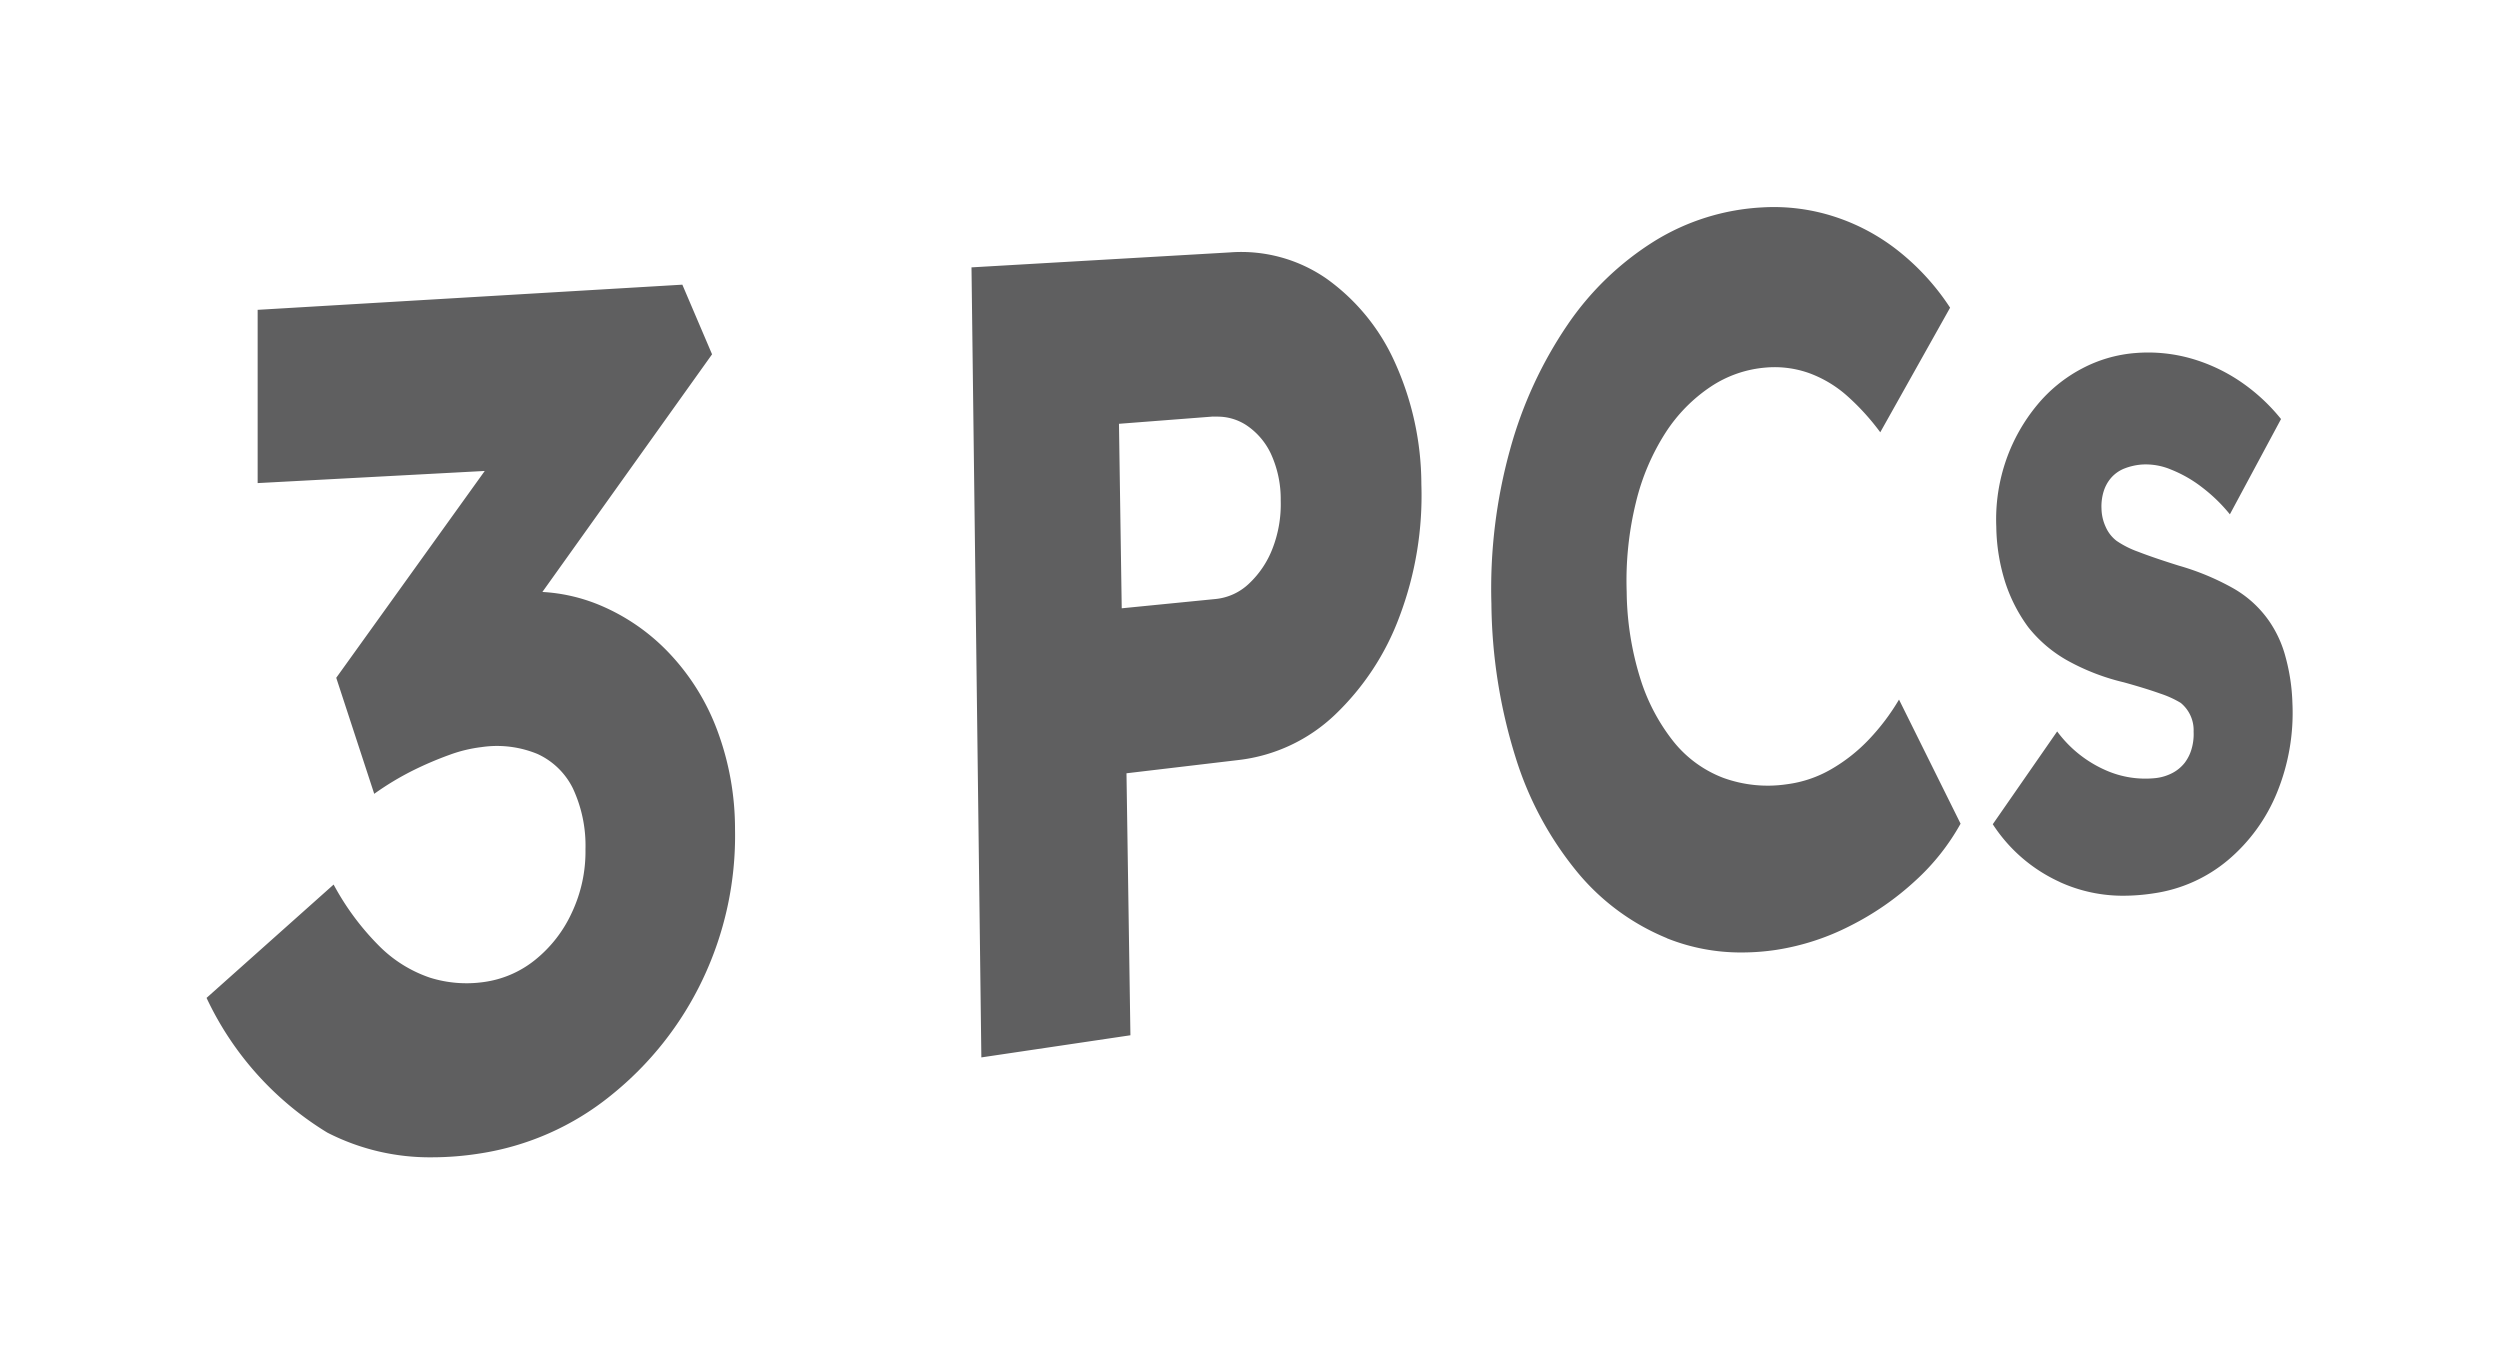 <svg xmlns="http://www.w3.org/2000/svg" xmlns:xlink="http://www.w3.org/1999/xlink" width="36.261" height="19.78" viewBox="0 0 36.261 19.78">
  <defs>
    <filter id="联合_470" x="0" y="0" width="36.261" height="19.78" filterUnits="userSpaceOnUse">
      <feOffset dy="1" input="SourceAlpha"/>
      <feGaussianBlur stdDeviation="1" result="blur"/>
      <feFlood flood-color="#fff"/>
      <feComposite operator="in" in2="blur"/>
      <feComposite in="SourceGraphic"/>
    </filter>
  </defs>
  <g id="组件_22_1" data-name="组件 22 – 1" transform="translate(3 2)">
    <g transform="matrix(1, 0, 0, 1, -3, -2)" filter="url(#联合_470)">
      <path id="联合_470-2" data-name="联合 470" d="M186.448-101.012a4.545,4.545,0,0,1-1.752-1.954l1.843-1.644a3.8,3.8,0,0,0,.677.907,1.9,1.9,0,0,0,.722.444,1.774,1.774,0,0,0,.778.063,1.508,1.508,0,0,0,.739-.316,1.885,1.885,0,0,0,.537-.686,2.079,2.079,0,0,0,.2-.923,1.963,1.963,0,0,0-.182-.883,1.067,1.067,0,0,0-.514-.5,1.536,1.536,0,0,0-.81-.1,2.046,2.046,0,0,0-.462.111,5.078,5.078,0,0,0-.524.223,4.147,4.147,0,0,0-.572.344l-.551-1.683,2.154-3-3.294.176,0-2.513,6.16-.365.431,1.01-2.461,3.447a2.526,2.526,0,0,1,.815.184,2.963,2.963,0,0,1,1.021.7,3.3,3.3,0,0,1,.7,1.122,4.085,4.085,0,0,1,.258,1.436,4.852,4.852,0,0,1-.47,2.18,4.783,4.783,0,0,1-1.327,1.678,3.976,3.976,0,0,1-1.92.847,4.45,4.45,0,0,1-.67.053A3.255,3.255,0,0,1,186.448-101.012Zm9.343-12.55,3.747-.217a2.17,2.17,0,0,1,1.407.384,2.992,2.992,0,0,1,.982,1.2,4.3,4.3,0,0,1,.389,1.779,4.962,4.962,0,0,1-.317,1.918,3.78,3.78,0,0,1-.938,1.427,2.433,2.433,0,0,1-1.4.655l-1.622.192.057,3.8-2.162.321Zm3.5,2.164-1.361.105.04,2.676,1.364-.135a.819.819,0,0,0,.481-.222,1.371,1.371,0,0,0,.341-.507,1.771,1.771,0,0,0,.12-.7,1.572,1.572,0,0,0-.144-.681,1.018,1.018,0,0,0-.356-.412.763.763,0,0,0-.419-.123Zm6.588,7.566a3.316,3.316,0,0,1-1.308-.967,4.9,4.9,0,0,1-.89-1.661,7.677,7.677,0,0,1-.349-2.224,7.547,7.547,0,0,1,.271-2.237,6.059,6.059,0,0,1,.831-1.805,4.237,4.237,0,0,1,1.26-1.215,3.3,3.3,0,0,1,1.571-.491,2.847,2.847,0,0,1,1.032.131,2.96,2.96,0,0,1,.937.5,3.463,3.463,0,0,1,.751.824l-1.013,1.807a3.436,3.436,0,0,0-.476-.524,1.718,1.718,0,0,0-.547-.331,1.49,1.49,0,0,0-.635-.084,1.683,1.683,0,0,0-.8.277,2.3,2.3,0,0,0-.655.666,3.3,3.3,0,0,0-.43,1.009,4.77,4.77,0,0,0-.135,1.3,4.361,4.361,0,0,0,.194,1.247,2.815,2.815,0,0,0,.483.923,1.7,1.7,0,0,0,.726.53,1.89,1.89,0,0,0,.921.092,1.716,1.716,0,0,0,.641-.217,2.42,2.42,0,0,0,.549-.433,3.188,3.188,0,0,0,.436-.578l.893,1.8a3.251,3.251,0,0,1-.66.831,4.118,4.118,0,0,1-.942.651,3.531,3.531,0,0,1-1.07.348,3.384,3.384,0,0,1-.5.038A2.881,2.881,0,0,1,205.875-103.832Zm5.7-.814a2.285,2.285,0,0,1-.975-.839l.934-1.346a1.747,1.747,0,0,0,.709.565,1.417,1.417,0,0,0,.726.111.689.689,0,0,0,.24-.075.558.558,0,0,0,.174-.145.608.608,0,0,0,.1-.2.766.766,0,0,0,.03-.253.511.511,0,0,0-.187-.417,1.436,1.436,0,0,0-.294-.134q-.206-.074-.53-.164a3.218,3.218,0,0,1-.811-.312,1.925,1.925,0,0,1-.577-.489,2.288,2.288,0,0,1-.329-.637,2.784,2.784,0,0,1-.134-.818,2.626,2.626,0,0,1,.147-.981,2.59,2.59,0,0,1,.445-.785,2.125,2.125,0,0,1,.654-.531,1.984,1.984,0,0,1,.766-.223,2.283,2.283,0,0,1,.808.077,2.506,2.506,0,0,1,.716.333,2.714,2.714,0,0,1,.594.547l-.742,1.382a2.342,2.342,0,0,0-.4-.389,1.852,1.852,0,0,0-.453-.26.939.939,0,0,0-.426-.073.88.88,0,0,0-.255.059.5.5,0,0,0-.186.131.546.546,0,0,0-.111.2.742.742,0,0,0-.031.252.661.661,0,0,0,.062.265.514.514,0,0,0,.157.2,1.371,1.371,0,0,0,.316.159q.215.084.585.2a3.659,3.659,0,0,1,.782.324,1.59,1.59,0,0,1,.525.474,1.66,1.66,0,0,1,.242.525,2.832,2.832,0,0,1,.1.668,3.056,3.056,0,0,1-.223,1.3,2.528,2.528,0,0,1-.711.98,2.153,2.153,0,0,1-1.083.483,2.922,2.922,0,0,1-.434.034A2.2,2.2,0,0,1,211.577-104.646Z" transform="translate(-181.7 116.44)" fill="#5f5f60"/>
    </g>
  </g>
</svg>
